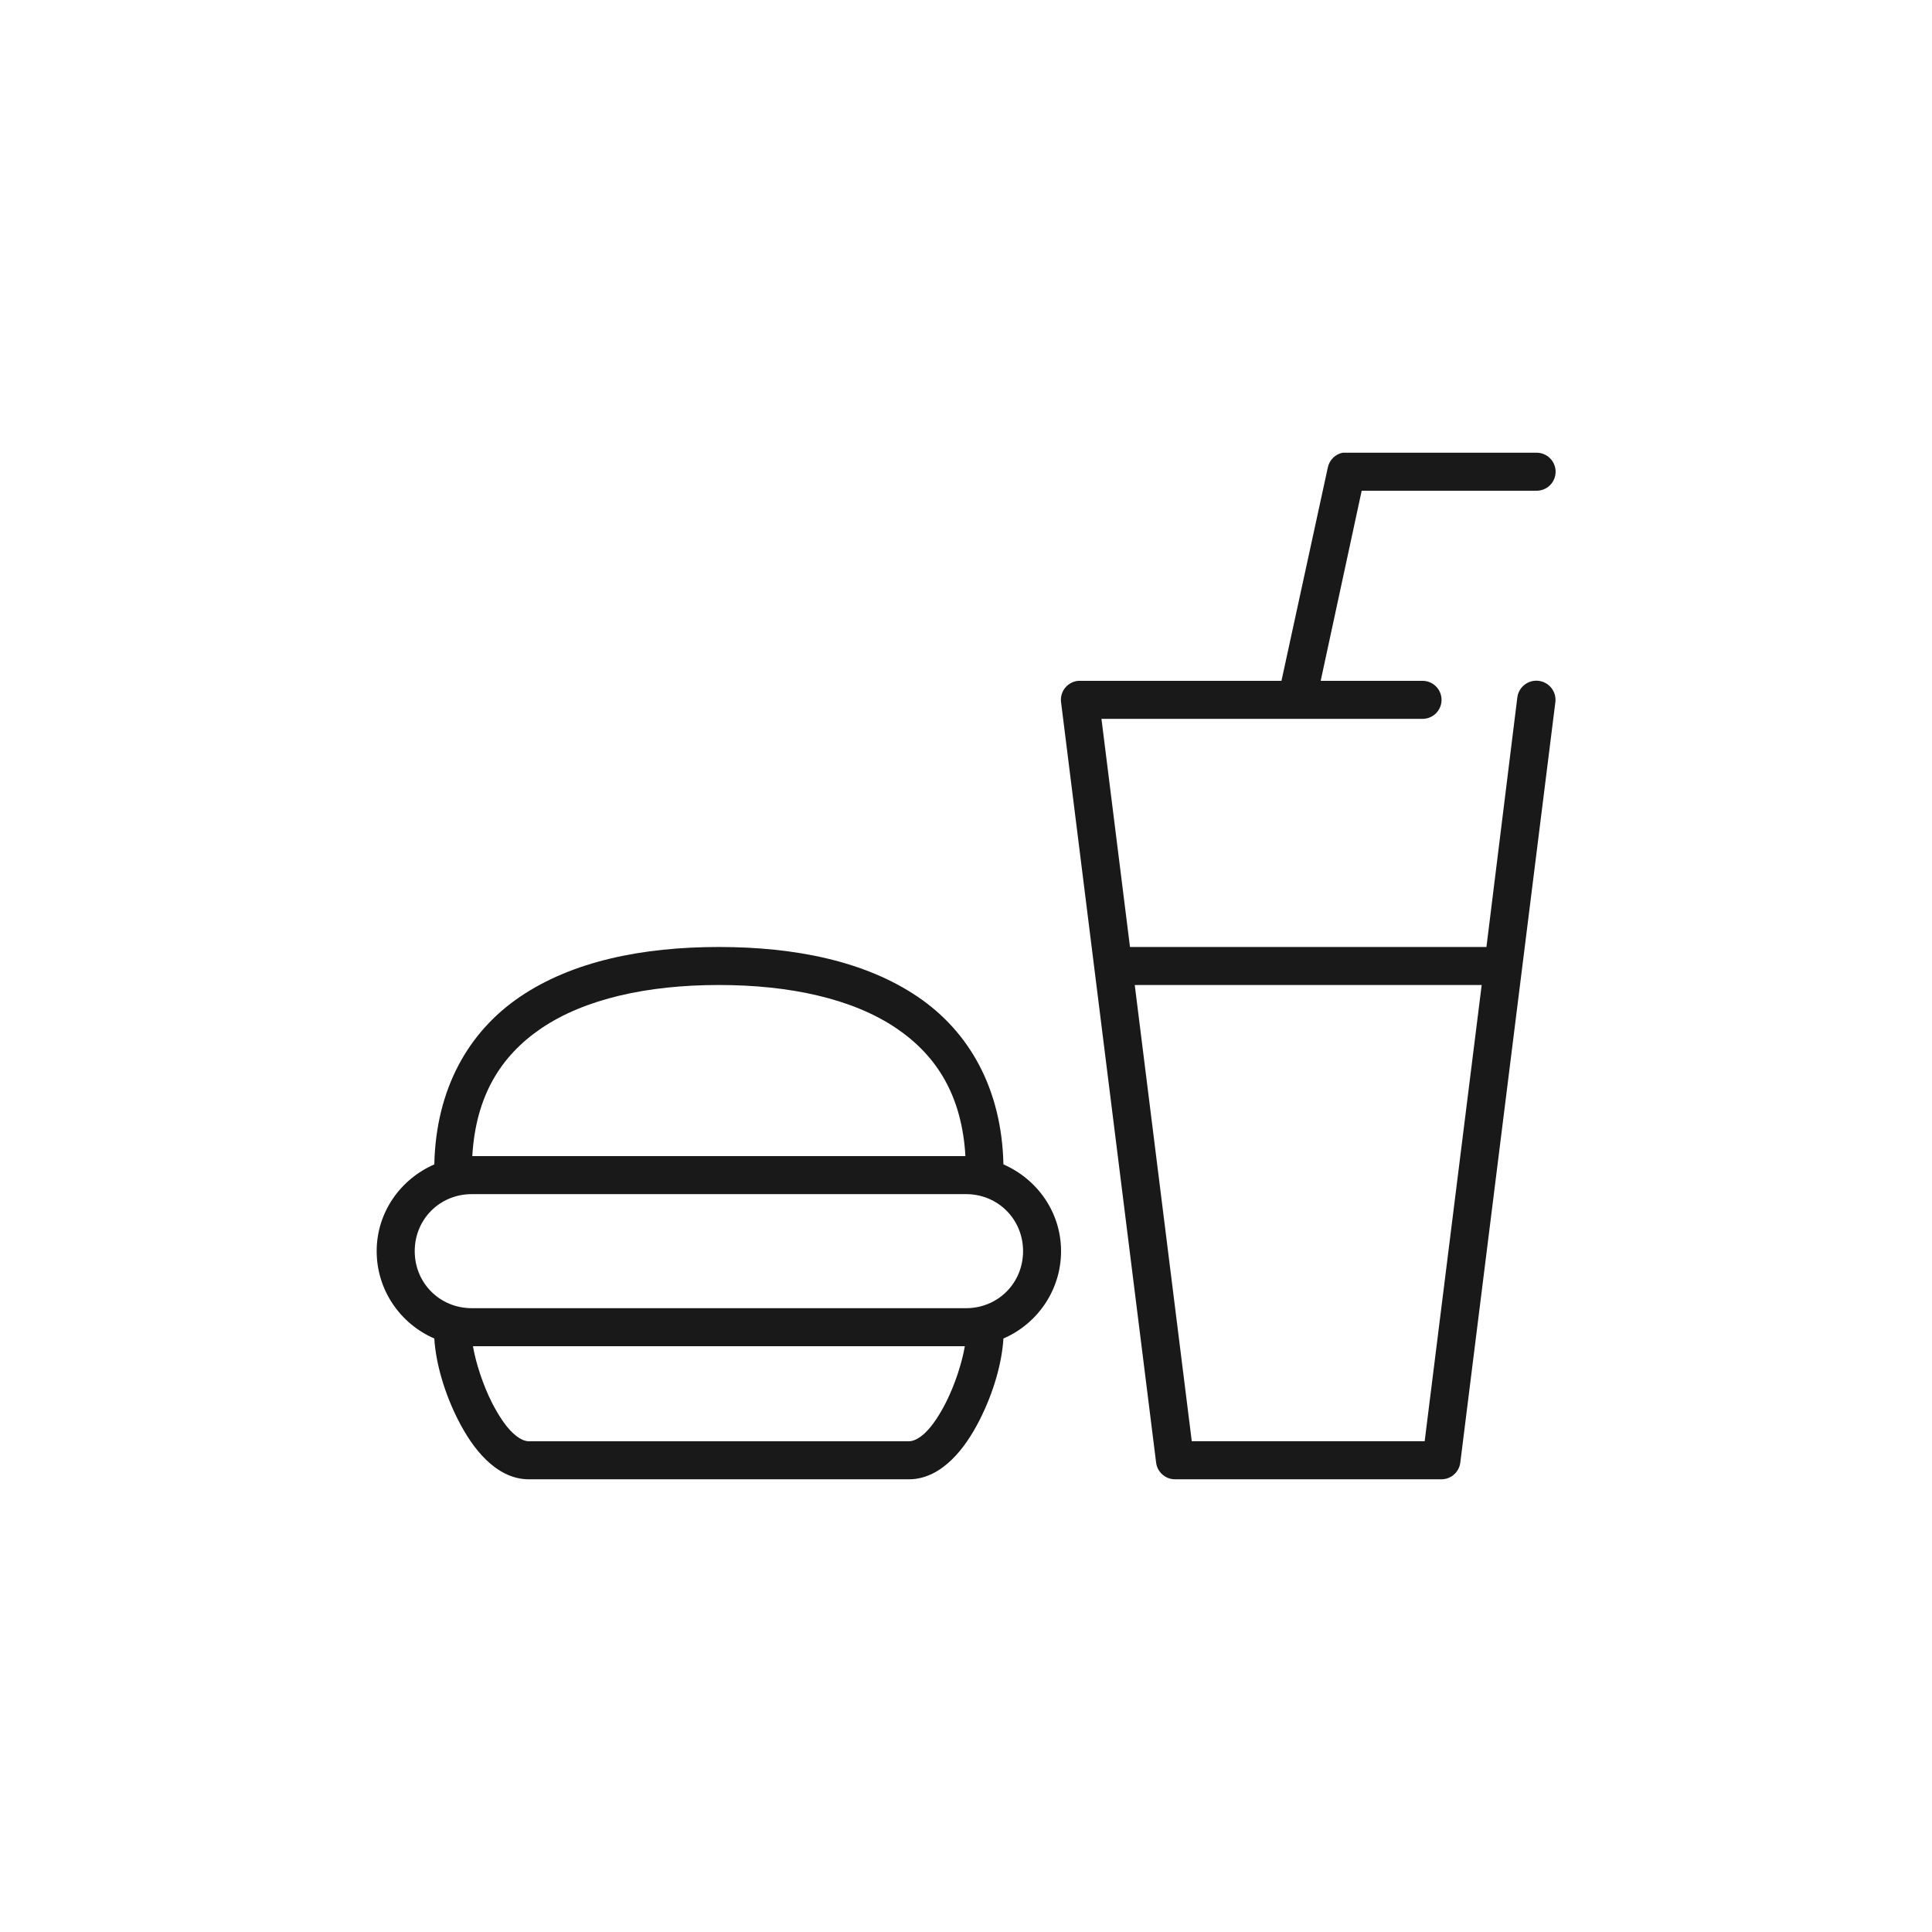 <?xml version="1.0" encoding="UTF-8"?>
<!-- Uploaded to: ICON Repo, www.iconrepo.com, Generator: ICON Repo Mixer Tools -->
<svg width="800px" height="800px" version="1.1" viewBox="144 144 512 512" xmlns="http://www.w3.org/2000/svg">
 <path d="m499.82 263.97c-1.984 0.402-3.535 1.953-3.938 3.938l-12.281 56.52h-53.371c-0.156-0.008-0.312-0.008-0.473 0-1.367 0.117-2.629 0.789-3.492 1.859-0.863 1.07-1.25 2.445-1.074 3.809l25.191 201.52c0.32 2.535 2.484 4.43 5.039 4.41h70.531c2.555 0.02 4.719-1.875 5.039-4.41l25.191-201.52c0.348-2.781-1.625-5.32-4.41-5.668-2.781-0.348-5.32 1.629-5.668 4.41l-8.184 66.125h-94.465l-7.559-60.457h85.02c1.348 0.02 2.648-0.504 3.609-1.449 0.957-0.949 1.5-2.242 1.5-3.59s-0.543-2.641-1.5-3.586c-0.961-0.949-2.262-1.473-3.609-1.453h-26.922l10.863-50.379h46.285c1.348 0.02 2.648-0.504 3.609-1.449 0.961-0.949 1.5-2.242 1.5-3.59 0-1.348-0.539-2.641-1.5-3.586-0.961-0.949-2.262-1.473-3.609-1.453h-50.379c-0.16-0.008-0.316-0.008-0.473 0-0.16-0.008-0.316-0.008-0.473 0zm-165.31 130.99c-20.188 0-38.77 3.738-52.742 13.223-13.609 9.242-22.227 24.324-22.672 44.398-8.93 3.883-15.273 12.664-15.273 22.988 0 10.352 6.309 19.277 15.273 23.145 0.406 6.582 2.672 14.422 6.297 21.566 2 3.941 4.406 7.641 7.398 10.551 2.996 2.906 6.805 5.195 11.336 5.195h100.76c4.531 0 8.344-2.289 11.336-5.195 2.996-2.91 5.402-6.609 7.402-10.551 3.625-7.144 5.891-14.984 6.297-21.566 8.965-3.867 15.27-12.793 15.27-23.145 0-10.324-6.34-19.105-15.27-22.988-0.449-20.074-9.062-35.156-22.672-44.398-13.973-9.484-32.559-13.223-52.742-13.223zm0 10.074c18.891 0 35.547 3.668 47.074 11.496 10.684 7.25 17.34 17.871 18.262 33.848h-130.68c0.926-15.977 7.582-26.598 18.266-33.848 11.523-7.828 28.184-11.496 47.074-11.496zm110.21 0h91.945l-15.113 120.91h-61.719zm-175.7 55.422h130.99c8.457 0 15.113 6.652 15.113 15.113 0 8.461-6.656 15.113-15.113 15.113h-130.99c-8.461 0-15.113-6.652-15.113-15.113 0-8.461 6.652-15.113 15.113-15.113zm0.316 40.305h130.36c-0.762 4.398-2.621 10.195-5.039 14.957-1.645 3.238-3.523 6.094-5.352 7.871-1.832 1.777-3.356 2.359-4.41 2.359h-100.76c-1.051 0-2.578-0.582-4.406-2.359-1.832-1.777-3.711-4.633-5.356-7.871-2.414-4.762-4.273-10.559-5.035-14.957z" fill="#191919"/>
</svg>